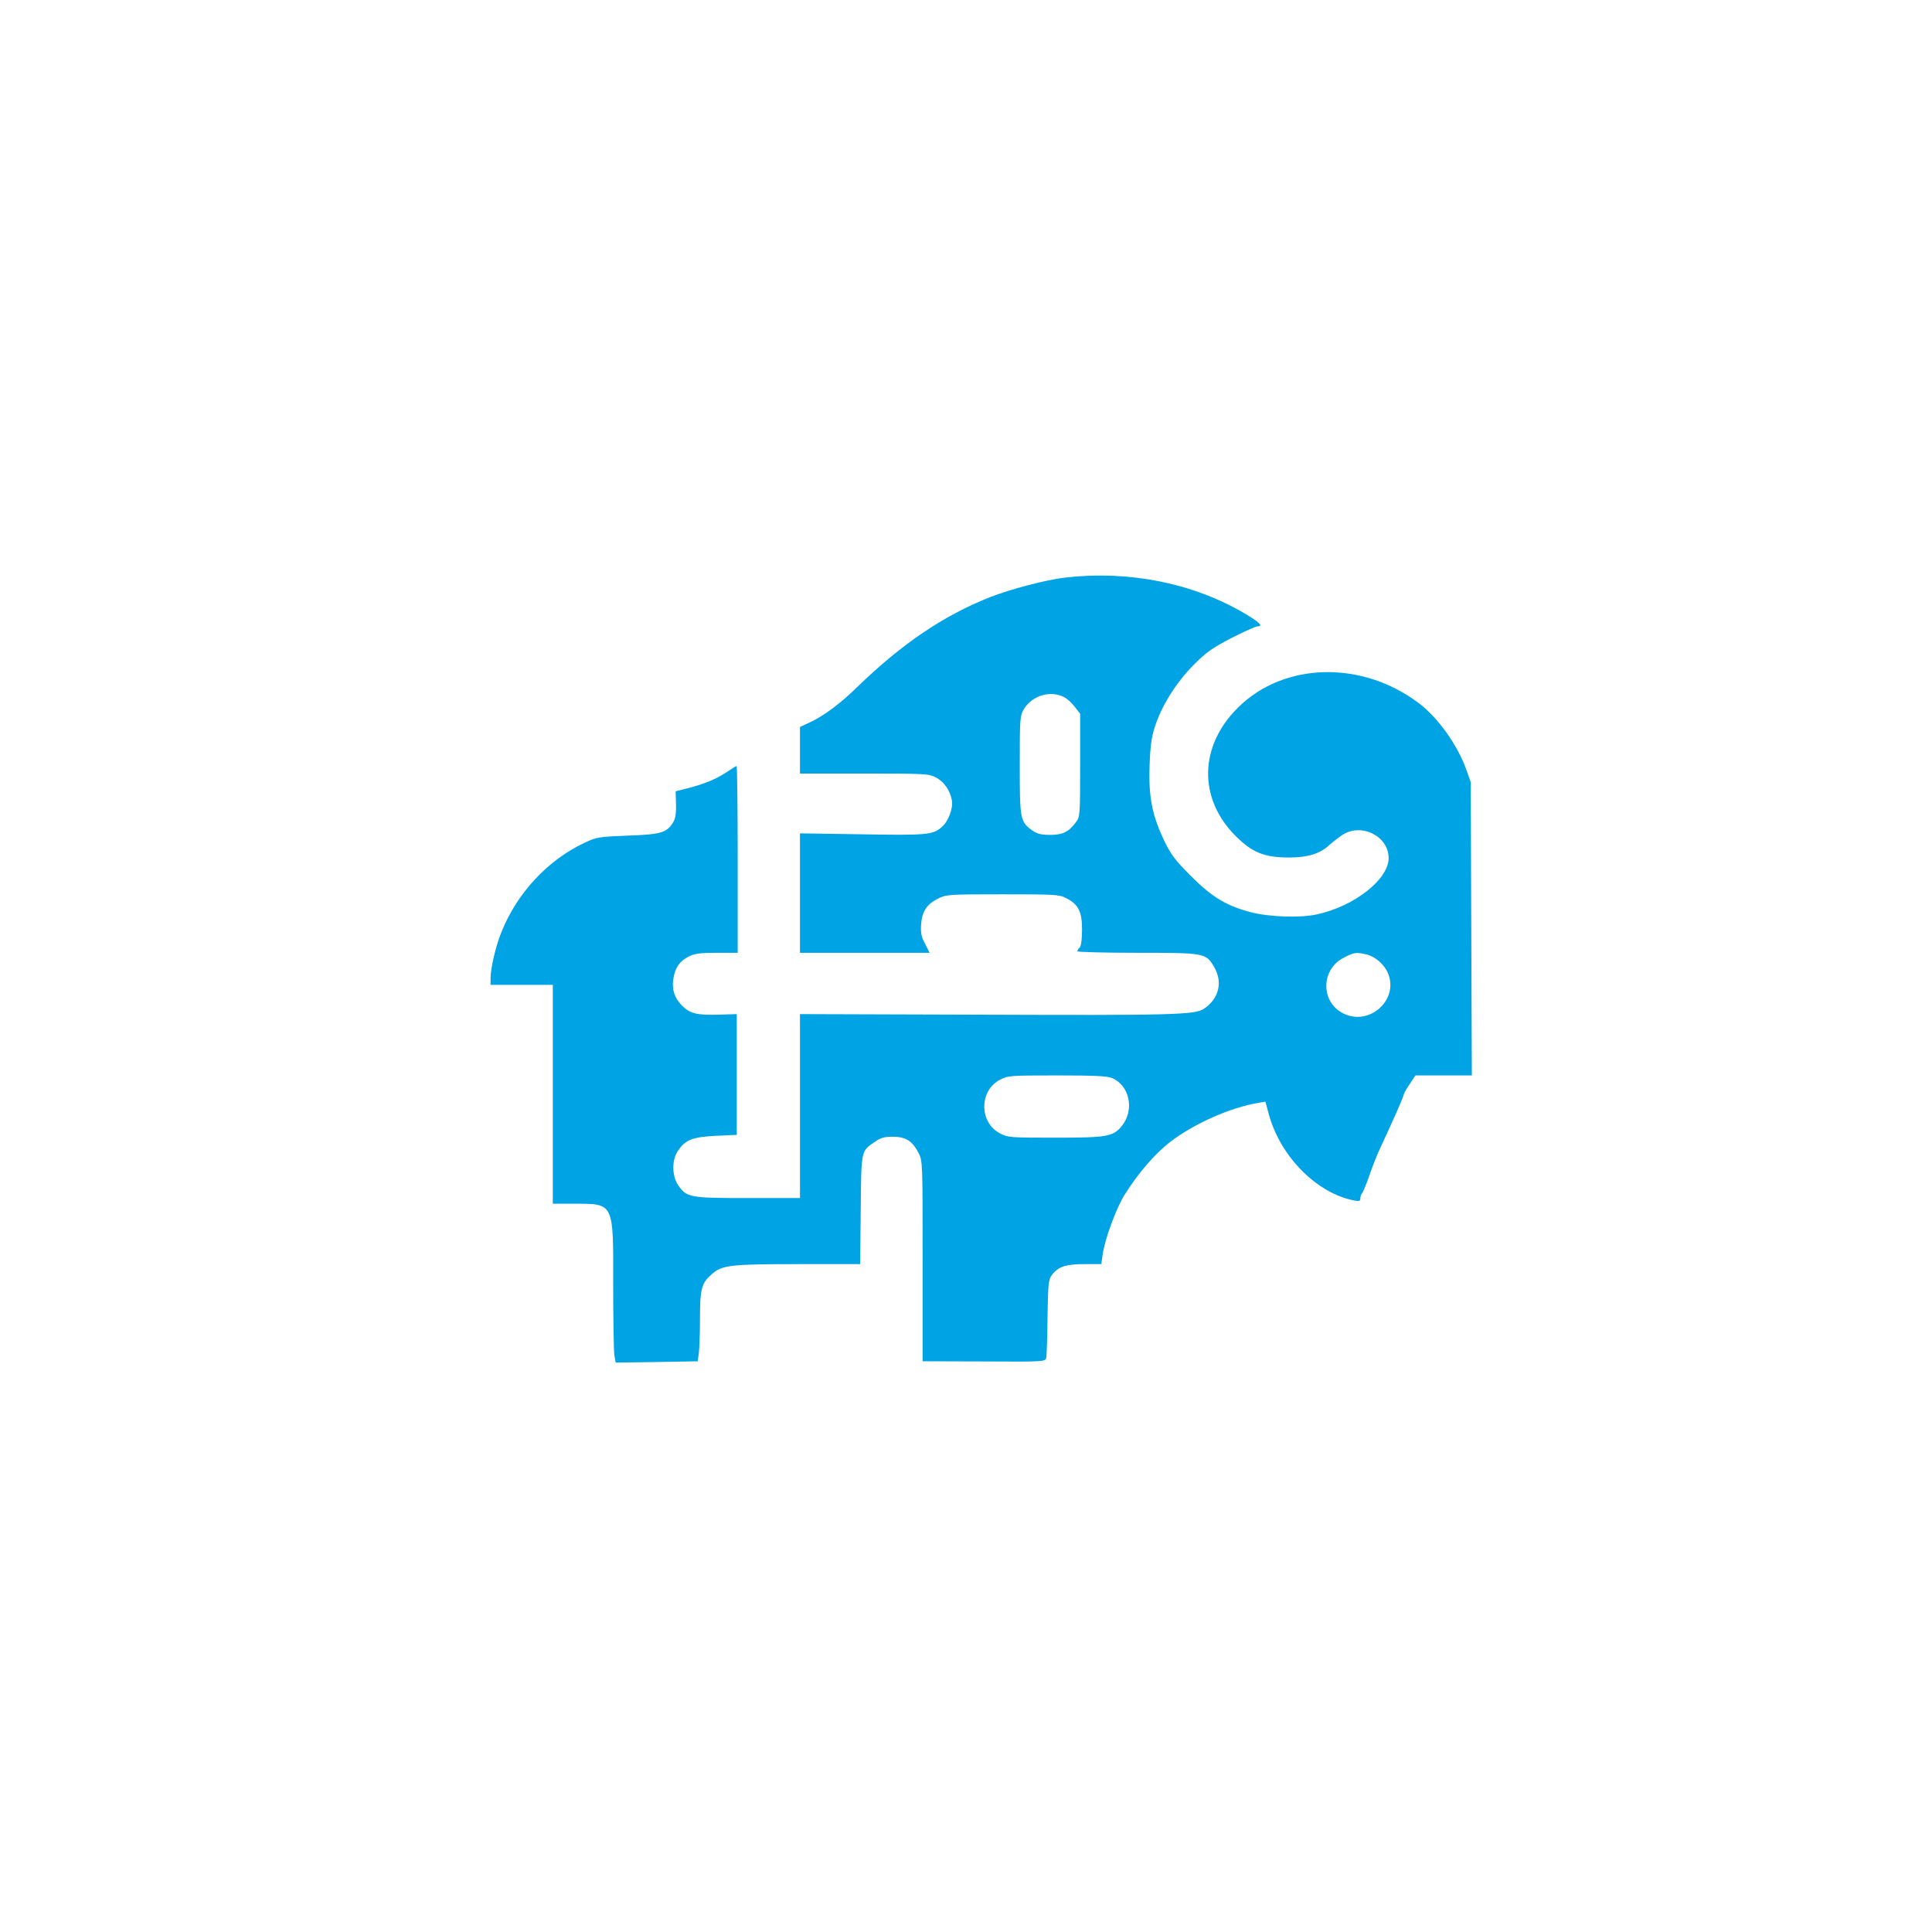 <?xml version="1.0" standalone="no"?>
<!DOCTYPE svg PUBLIC "-//W3C//DTD SVG 20010904//EN"
 "http://www.w3.org/TR/2001/REC-SVG-20010904/DTD/svg10.dtd">
<svg version="1.0" xmlns="http://www.w3.org/2000/svg"
 width="1024pt" height="1024pt" viewBox="0 0 1024 1024"
 preserveAspectRatio="xMidYMid meet">

<g transform="translate(0,1024) scale(0.1,-0.1)"
fill="#00a3e4" stroke="none">
<path d="M5647 7179 c-102 -12 -290 -61 -402 -105 -244 -97 -465 -246 -700
-474 -93 -91 -180 -155 -253 -189 l-52 -24 0 -124 0 -123 340 0 c319 0 343 -1
379 -20 44 -22 76 -68 86 -121 8 -42 -18 -112 -53 -142 -47 -42 -79 -45 -424
-39 l-328 5 0 -316 0 -317 344 0 343 0 -24 48 c-20 37 -24 58 -21 103 5 68 30
107 91 137 43 21 54 22 341 22 276 0 300 -1 336 -20 66 -33 85 -72 85 -167 0
-52 -5 -87 -12 -95 -7 -6 -13 -16 -13 -20 0 -4 142 -8 316 -8 359 0 366 -1
409 -75 47 -80 26 -168 -53 -221 -48 -33 -158 -36 -1210 -32 l-932 3 0 -487 0
-488 -276 0 c-309 0 -325 3 -370 69 -33 49 -34 134 -1 181 39 59 78 74 202 80
l110 5 0 320 0 320 -99 -3 c-116 -3 -151 6 -195 52 -38 39 -52 88 -41 145 10
55 33 87 80 111 32 16 59 20 150 20 l110 0 0 495 c0 272 -3 495 -6 495 -3 0
-24 -13 -47 -29 -56 -38 -120 -65 -205 -87 l-71 -18 2 -71 c1 -53 -4 -77 -18
-98 -33 -51 -65 -60 -240 -66 -153 -6 -163 -8 -227 -38 -196 -92 -359 -268
-441 -475 -30 -73 -57 -191 -57 -244 l0 -34 165 0 165 0 0 -580 0 -580 115 0
c210 0 206 8 205 -430 0 -181 3 -348 6 -371 l7 -41 217 3 218 4 6 44 c3 24 6
106 6 183 0 157 8 187 63 235 54 48 101 53 462 53 l324 0 3 288 c3 319 1 310
75 360 30 22 50 27 95 27 69 0 103 -22 136 -85 22 -44 22 -44 22 -575 l0 -530
325 -1 c324 -2 325 -1 330 20 3 11 6 109 7 216 3 177 5 198 23 222 33 44 73
58 173 58 l89 0 7 48 c10 80 72 249 117 320 72 115 162 219 243 281 126 96
318 181 462 205 l41 7 18 -67 c61 -224 254 -419 453 -457 26 -5 32 -3 32 11 0
10 4 22 9 27 5 6 23 48 39 95 16 47 41 110 55 140 68 145 127 279 127 288 0 5
14 30 31 55 l31 47 149 0 150 0 -3 778 -3 777 -23 65 c-47 132 -151 277 -252
353 -302 228 -715 218 -958 -23 -207 -204 -212 -482 -13 -681 89 -88 150 -113
281 -114 103 0 168 20 220 70 14 12 43 35 64 49 100 67 246 -5 246 -122 0
-112 -179 -254 -378 -298 -90 -20 -250 -15 -352 11 -128 33 -206 80 -316 190
-84 84 -107 114 -142 186 -65 135 -85 235 -79 399 3 101 10 152 27 205 35 111
113 237 205 329 68 69 98 90 201 144 67 34 129 62 138 62 34 0 13 21 -66 68
-276 162 -612 229 -951 191z m-7 -634 c16 -8 42 -32 57 -52 l28 -36 0 -273 c0
-260 -1 -274 -21 -300 -39 -53 -70 -69 -137 -69 -49 0 -69 5 -95 23 -65 47
-67 58 -67 347 0 244 1 262 21 295 43 73 141 103 214 65z m1604 -1364 c45 -11
93 -53 112 -98 60 -139 -94 -282 -233 -216 -125 59 -124 236 1 298 55 28 63
29 120 16z m-1350 -655 c92 -38 120 -167 54 -251 -46 -59 -77 -65 -354 -65
-242 0 -252 1 -294 23 -52 27 -83 81 -83 142 0 61 31 115 83 142 42 22 52 23
302 23 197 0 266 -3 292 -14z"/>
</g>
</svg>
